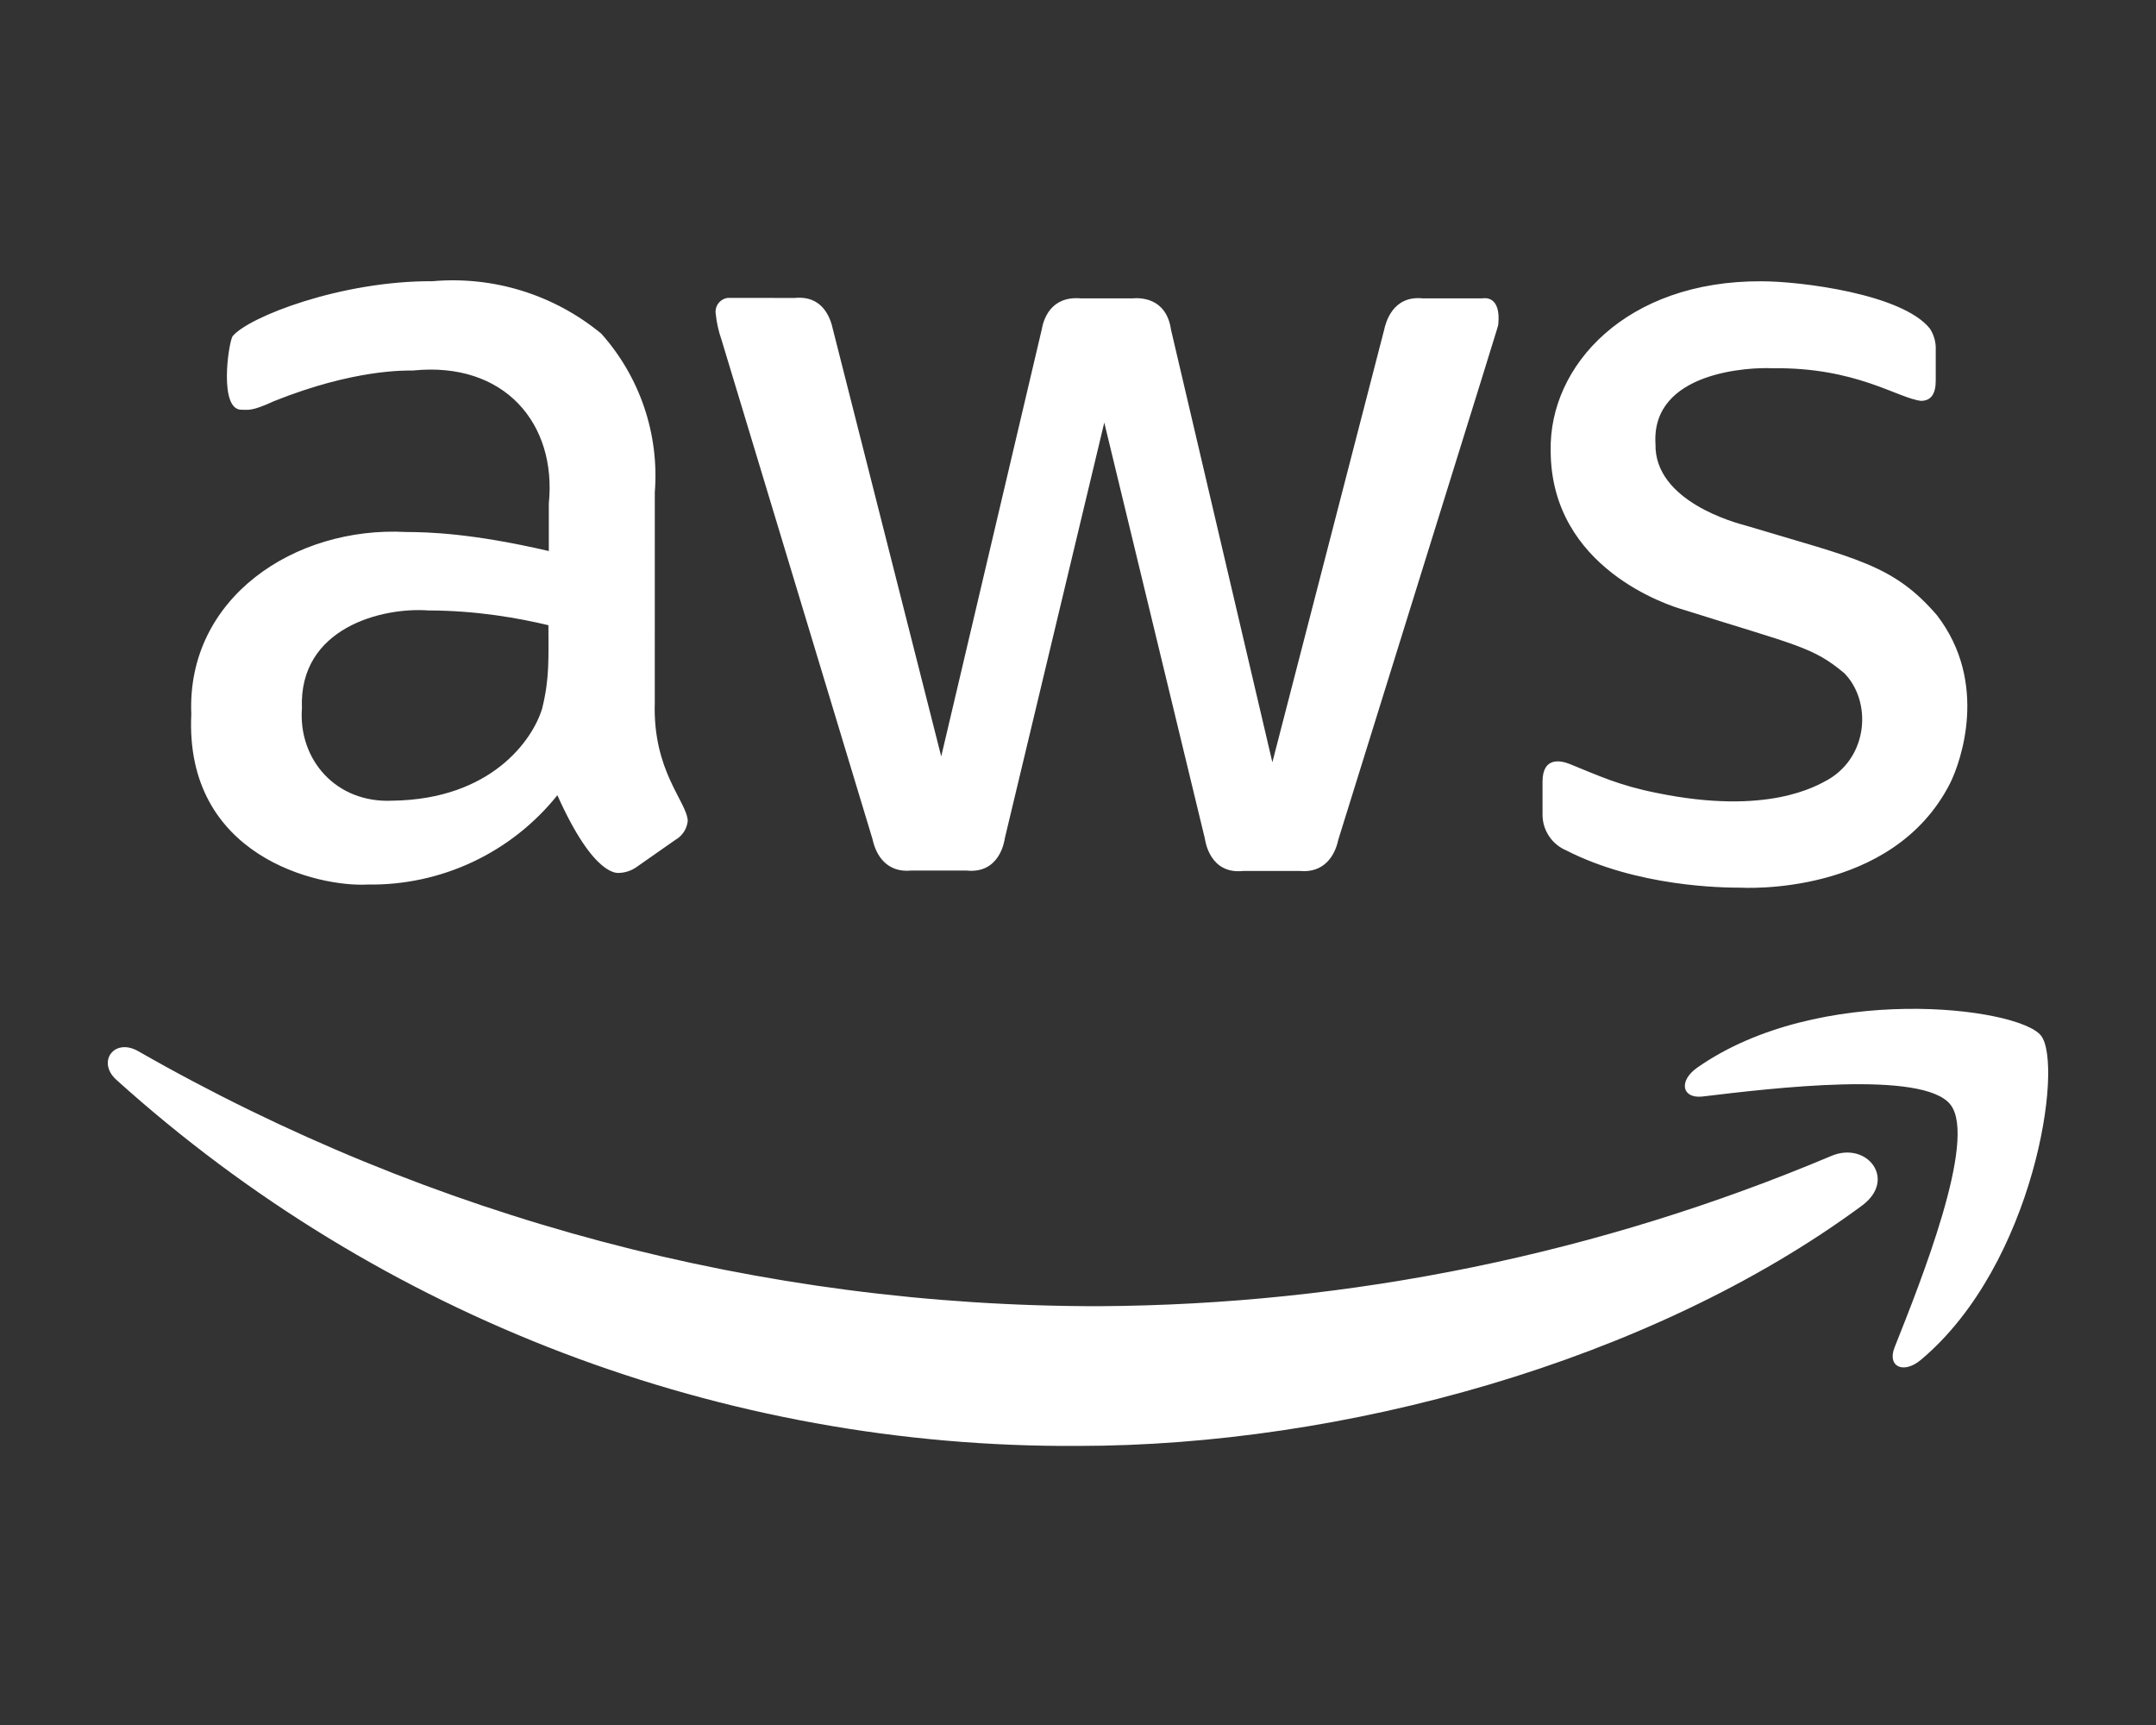 <svg width="100" height="80" viewBox="0 0 100 80" fill="none" xmlns="http://www.w3.org/2000/svg">
<rect x="0" y="0" width="100" height="80" fill="#333333" stroke="none"/>
<path d="M30.37 32.579C30.269 35.764 31.861 37.174 31.9 38.07C31.881 38.252 31.819 38.428 31.719 38.581C31.619 38.734 31.483 38.861 31.323 38.952L29.523 40.212C29.291 40.375 29.016 40.469 28.732 40.482C28.671 40.479 27.58 40.739 25.852 36.88C24.797 38.197 23.456 39.254 21.93 39.972C20.404 40.69 18.734 41.049 17.047 41.022C14.758 41.147 8.554 39.722 8.873 33.117C8.649 27.734 13.663 24.39 18.847 24.673C19.846 24.676 21.885 24.725 25.455 25.555V23.358C25.834 19.637 23.388 16.75 19.154 17.183C18.817 17.185 16.426 17.113 12.708 18.605C11.673 19.08 11.541 19.002 11.196 19.002C10.154 19.002 10.583 15.981 10.783 15.599C11.515 14.699 15.825 13.018 20.055 13.042C22.884 12.792 25.697 13.665 27.887 15.472C28.777 16.468 29.456 17.634 29.883 18.899C30.31 20.165 30.476 21.503 30.371 22.835L30.37 32.579ZM18.217 37.133C22.778 37.067 24.709 34.325 25.149 32.849C25.495 31.436 25.437 30.541 25.437 28.996C24.077 28.669 22.12 28.314 19.874 28.311C17.744 28.151 13.852 29.103 14.004 32.847C13.83 35.208 15.568 37.263 18.217 37.133ZM42.253 40.375C41.147 40.476 40.633 39.691 40.469 38.917L33.467 15.763C33.33 15.372 33.24 14.969 33.197 14.557C33.171 14.387 33.213 14.213 33.315 14.075C33.417 13.937 33.569 13.844 33.739 13.818C33.773 13.813 33.44 13.818 36.868 13.818C38.103 13.694 38.505 14.666 38.633 15.277L43.656 35.08L48.319 15.277C48.394 14.824 48.733 13.72 50.119 13.837H52.532C52.837 13.811 54.094 13.766 54.315 15.295L59.015 35.352L64.2 15.295C64.267 14.988 64.582 13.696 65.983 13.837H68.756C68.875 13.818 69.621 13.723 69.494 15.043C69.434 15.303 69.974 13.544 62.076 38.935C61.914 39.71 61.398 40.494 60.293 40.393H57.665C56.127 40.555 55.906 39.035 55.882 38.882L51.219 19.598L46.609 38.862C46.587 39.015 46.366 40.535 44.826 40.373H42.253V40.375ZM80.71 41.167C79.883 41.168 75.94 41.124 72.644 39.438C72.316 39.299 72.036 39.066 71.841 38.768C71.645 38.47 71.542 38.12 71.546 37.764V36.252C71.546 35.064 72.418 35.282 72.787 35.424C74.199 35.995 75.105 36.428 76.839 36.773C81.993 37.832 84.259 36.45 84.815 36.144C86.664 35.045 86.81 32.532 85.553 31.229C84.079 29.993 83.376 29.946 78.082 28.276C77.429 28.094 71.937 26.362 71.924 20.913C71.838 16.942 75.447 13.012 81.7 13.045C83.482 13.043 88.229 13.626 89.514 15.241C89.704 15.535 89.799 15.881 89.784 16.231V17.653C89.784 18.277 89.557 18.59 89.1 18.59C88.016 18.469 86.092 17.019 82.187 17.078C81.218 17.027 76.577 17.206 76.785 20.589C76.725 23.256 80.527 24.255 80.962 24.371C86.089 25.913 87.803 26.169 89.838 28.53C92.248 31.659 90.949 35.322 90.45 36.326C87.767 41.598 80.828 41.169 80.71 41.167ZM86.363 55.912C76.515 63.185 62.22 67.057 50.014 67.057C33.544 67.165 17.629 61.109 5.398 50.079C4.48 49.251 5.29 48.116 6.407 48.748C19.974 56.509 35.336 60.587 50.967 60.577C62.64 60.514 74.185 58.146 84.94 53.609C86.597 52.906 88.001 54.706 86.363 55.912ZM90.468 51.231C89.208 49.611 82.132 50.474 78.964 50.853C78.009 50.961 77.847 50.133 78.712 49.521C84.347 45.56 93.601 46.694 94.664 48.026C95.726 49.358 94.376 58.63 89.101 63.06C88.291 63.745 87.516 63.384 87.876 62.484C89.063 59.495 91.728 52.852 90.468 51.231Z" fill="white"/>
</svg>
